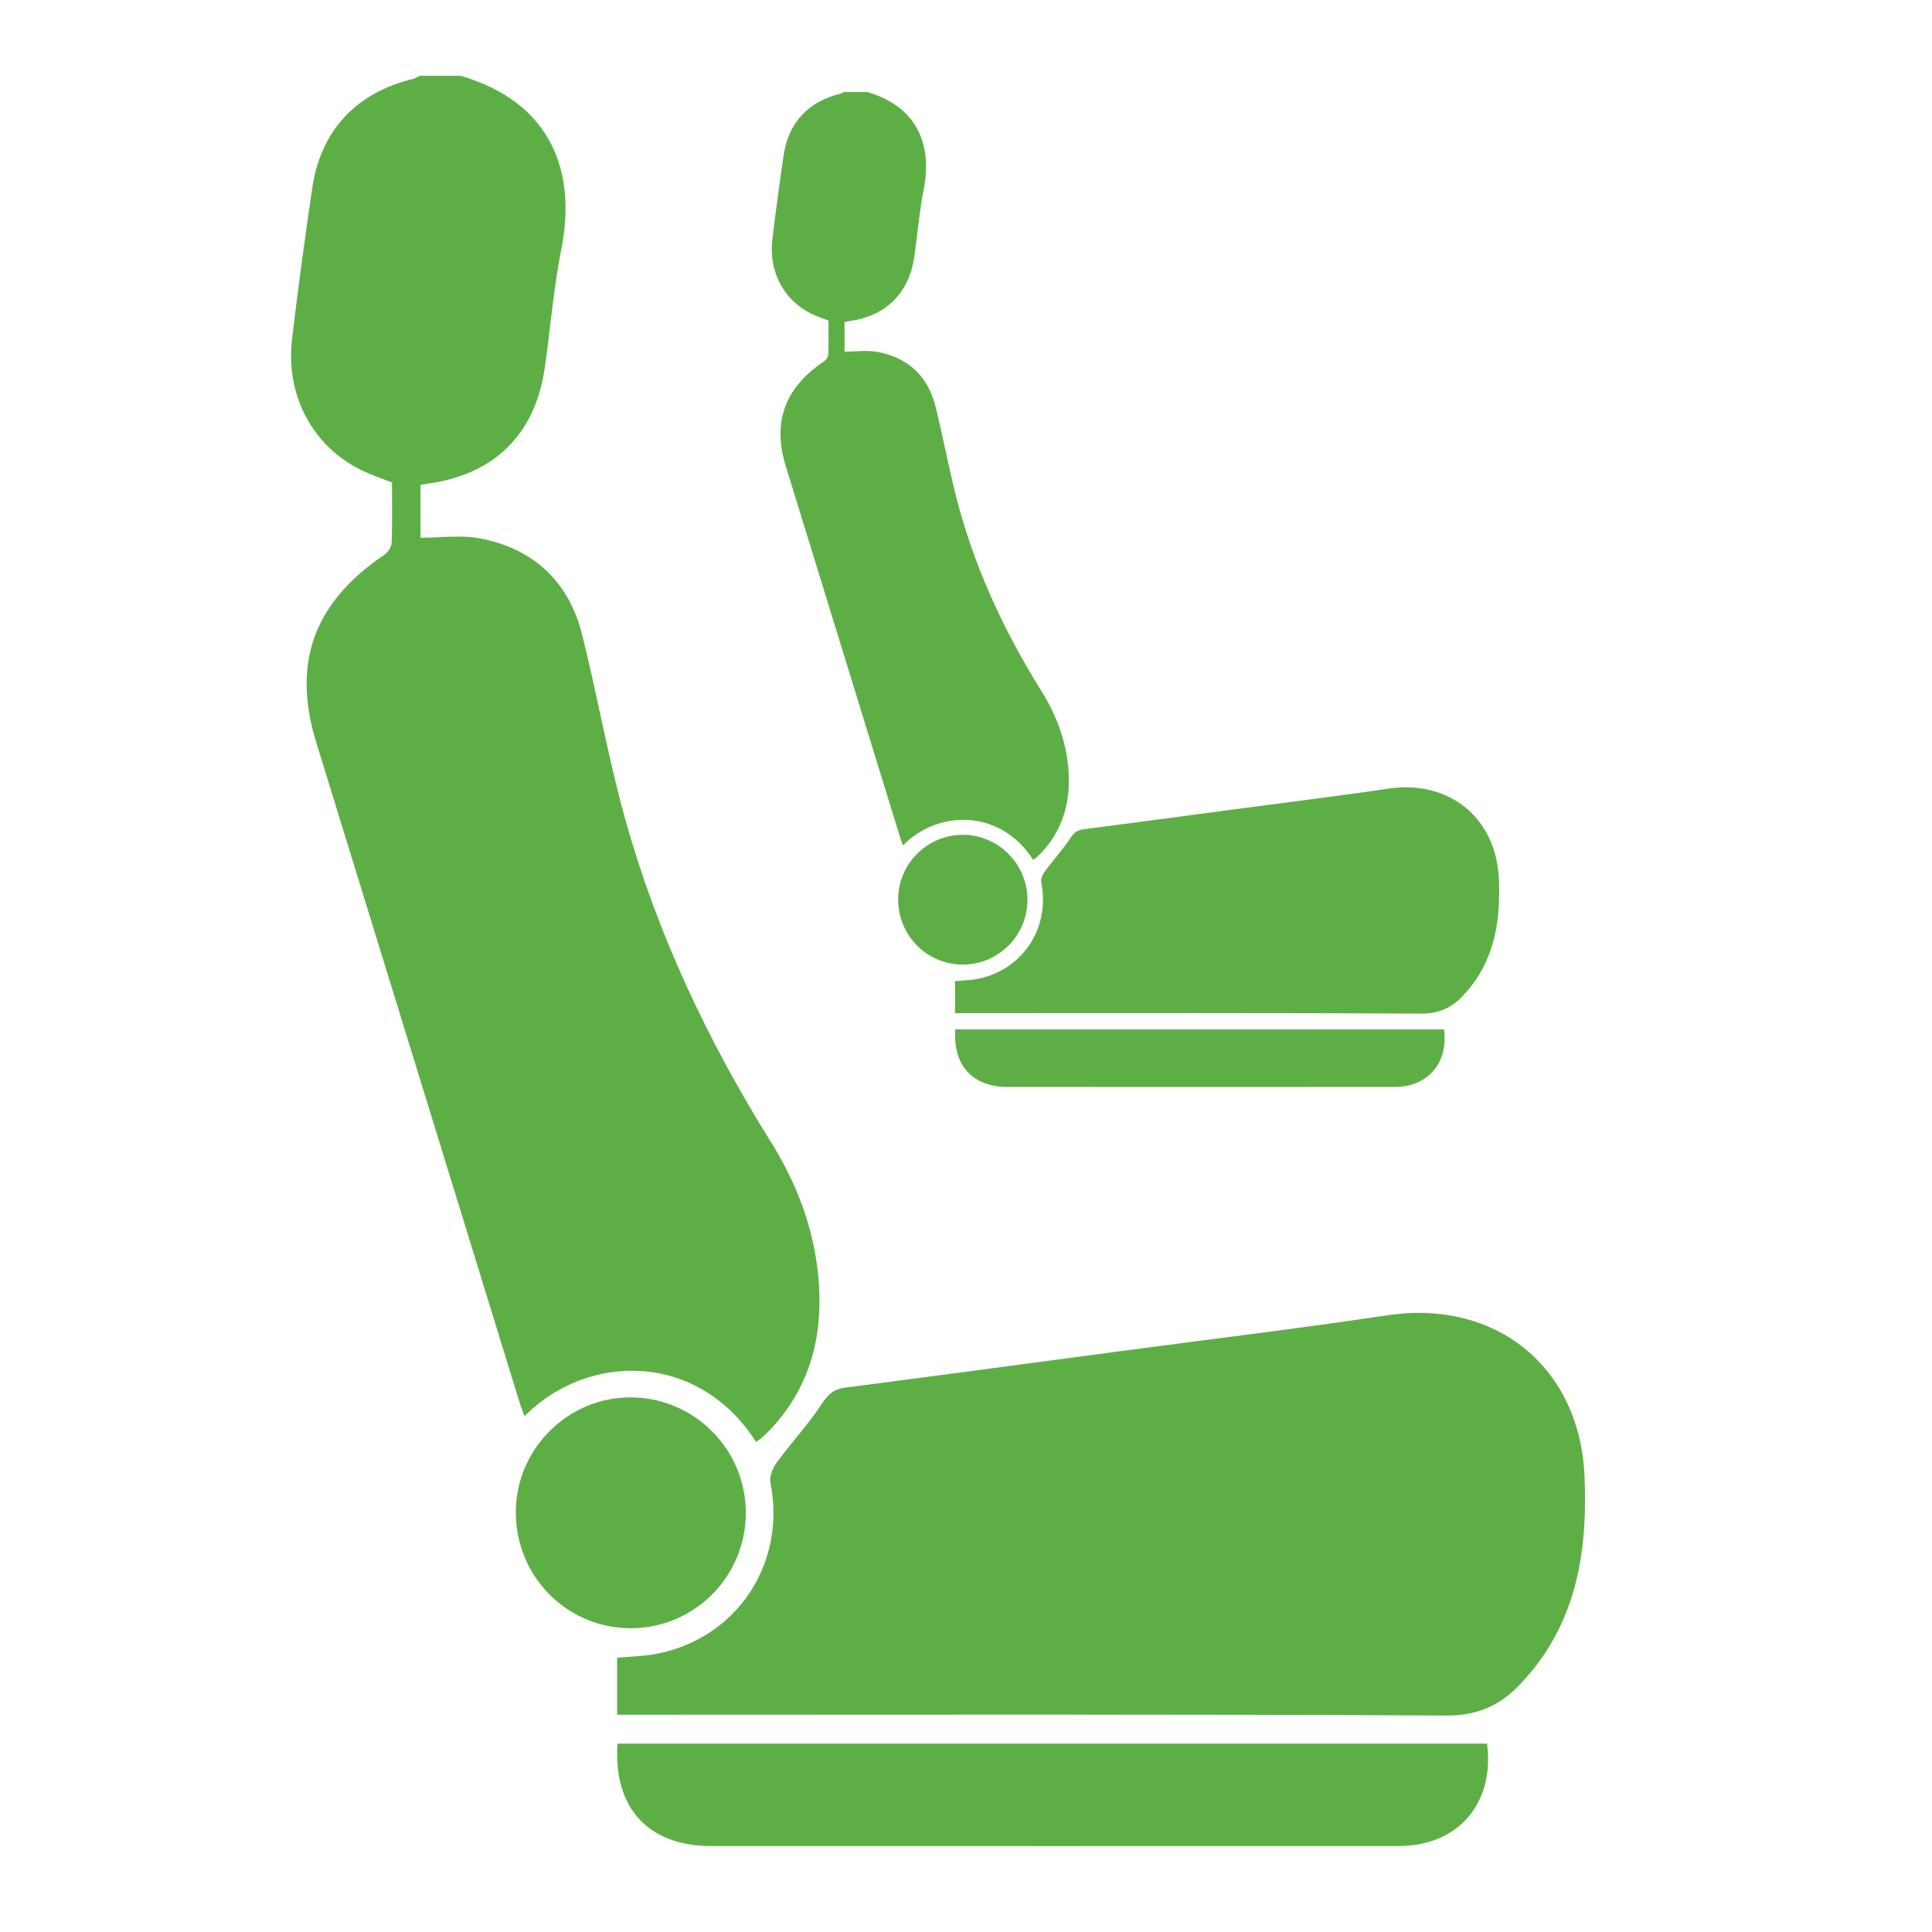 <svg xmlns="http://www.w3.org/2000/svg" id="a" viewBox="0 0 500 500"><defs><style>.b{fill:#5daf45;}</style></defs><g><path class="b" d="M119.28,19.64c23.61,6.93,29.93,24.99,25.99,44.84-2.03,10.21-2.83,20.66-4.33,30.97-2.47,17-13.15,27.42-30.24,29.71-.57,.08-1.13,.2-1.87,.34v13.67c5.23,0,10.39-.76,15.23,.14,14.05,2.63,23.18,11.21,26.64,25.1,3.92,15.74,6.71,31.77,11.05,47.38,8.27,29.74,21.34,57.45,37.67,83.6,7.16,11.47,11.7,23.71,12.54,37.27,.87,14.03-2.65,26.56-12.34,37.04-.81,.87-1.69,1.68-2.57,2.48-.42,.38-.92,.66-1.38,.99-14.8-23.2-43.28-23.41-59.93-6.67-.47-1.31-.95-2.47-1.31-3.67-17.53-56.89-35.07-113.78-52.58-170.68-6.35-20.64-.6-36.28,17.64-48.59,.92-.62,1.83-2.01,1.87-3.07,.19-5.2,.09-10.41,.09-15.62-2.7-1.07-5.23-1.9-7.61-3.04-12.88-6.17-20.02-19.41-18.24-34.3,1.55-13.02,3.32-26.01,5.23-38.98,2.18-14.82,11.47-24.65,26.18-28.16,.54-.13,1.03-.5,1.54-.77h10.74Z"></path><path class="b" d="M159.71,443.76v-14.73c3.56-.35,7.12-.39,10.54-1.08,20.68-4.19,33.27-23.53,29.14-44.22-.32-1.6,.61-3.83,1.65-5.25,3.76-5.14,8.15-9.84,11.63-15.14,1.63-2.48,3.08-3.84,6.01-4.22,23.35-3.02,46.67-6.16,70.01-9.27,23.48-3.13,47-5.98,70.43-9.46,28.11-4.18,49.84,13.47,50.97,41.87,.66,16.39-1.17,32.18-10.65,46.19-1.66,2.46-3.58,4.77-5.58,6.96-5.22,5.7-11.12,8.62-19.52,8.57-69.64-.38-139.28-.21-208.92-.21h-5.71Z"></path><path class="b" d="M384.86,451.26c1.98,15.49-7.51,26.48-22.82,26.49-59.35,.03-118.7,.02-178.05,0-16.2,0-25.33-9.89-24.18-26.5h225.05Z"></path><path class="b" d="M133.49,391.28c.07-16.43,13.63-29.82,30.01-29.64,16.42,.18,29.67,13.71,29.52,30.15-.16,16.51-13.55,29.71-30.03,29.59-16.42-.12-29.57-13.54-29.49-30.11Z"></path></g><g><path class="b" d="M224.44,23.81c13.27,3.9,16.83,14.05,14.61,25.21-1.14,5.74-1.59,11.61-2.43,17.41-1.39,9.55-7.39,15.41-17,16.7-.32,.04-.64,.11-1.05,.19v7.68c2.94,0,5.84-.43,8.56,.08,7.9,1.48,13.03,6.3,14.98,14.11,2.2,8.84,3.77,17.86,6.21,26.63,4.65,16.71,12,32.29,21.18,46.99,4.02,6.45,6.58,13.33,7.05,20.95,.49,7.88-1.49,14.93-6.94,20.82-.45,.49-.95,.95-1.45,1.4-.23,.21-.52,.37-.78,.55-8.32-13.04-24.33-13.16-33.69-3.75-.27-.74-.53-1.39-.74-2.06-9.86-31.98-19.71-63.95-29.55-95.94-3.57-11.6-.34-20.39,9.91-27.31,.52-.35,1.03-1.13,1.05-1.72,.11-2.92,.05-5.85,.05-8.78-1.52-.6-2.94-1.07-4.28-1.71-7.24-3.47-11.25-10.91-10.25-19.28,.87-7.32,1.87-14.62,2.94-21.91,1.22-8.33,6.45-13.85,14.71-15.83,.31-.07,.58-.28,.87-.43h6.04Z"></path><path class="b" d="M247.17,262.21v-8.28c2-.2,4-.22,5.93-.61,11.62-2.35,18.7-13.23,16.38-24.86-.18-.9,.34-2.15,.93-2.95,2.12-2.89,4.58-5.53,6.54-8.51,.91-1.39,1.73-2.16,3.38-2.37,13.12-1.7,26.24-3.46,39.35-5.21,13.2-1.76,26.42-3.36,39.59-5.32,15.8-2.35,28.01,7.57,28.65,23.53,.37,9.21-.66,18.09-5.99,25.96-.93,1.38-2.01,2.68-3.14,3.91-2.94,3.2-6.25,4.84-10.97,4.82-39.14-.21-78.29-.12-117.43-.12h-3.21Z"></path><path class="b" d="M373.73,266.42c1.11,8.71-4.22,14.89-12.83,14.89-33.36,.02-66.72,0-100.08,0-9.1,0-14.24-5.56-13.59-14.9h126.5Z"></path><path class="b" d="M232.44,232.71c.04-9.23,7.66-16.76,16.87-16.66,9.23,.1,16.68,7.71,16.59,16.95-.09,9.28-7.62,16.7-16.88,16.63-9.23-.07-16.62-7.61-16.58-16.92Z"></path></g></svg>